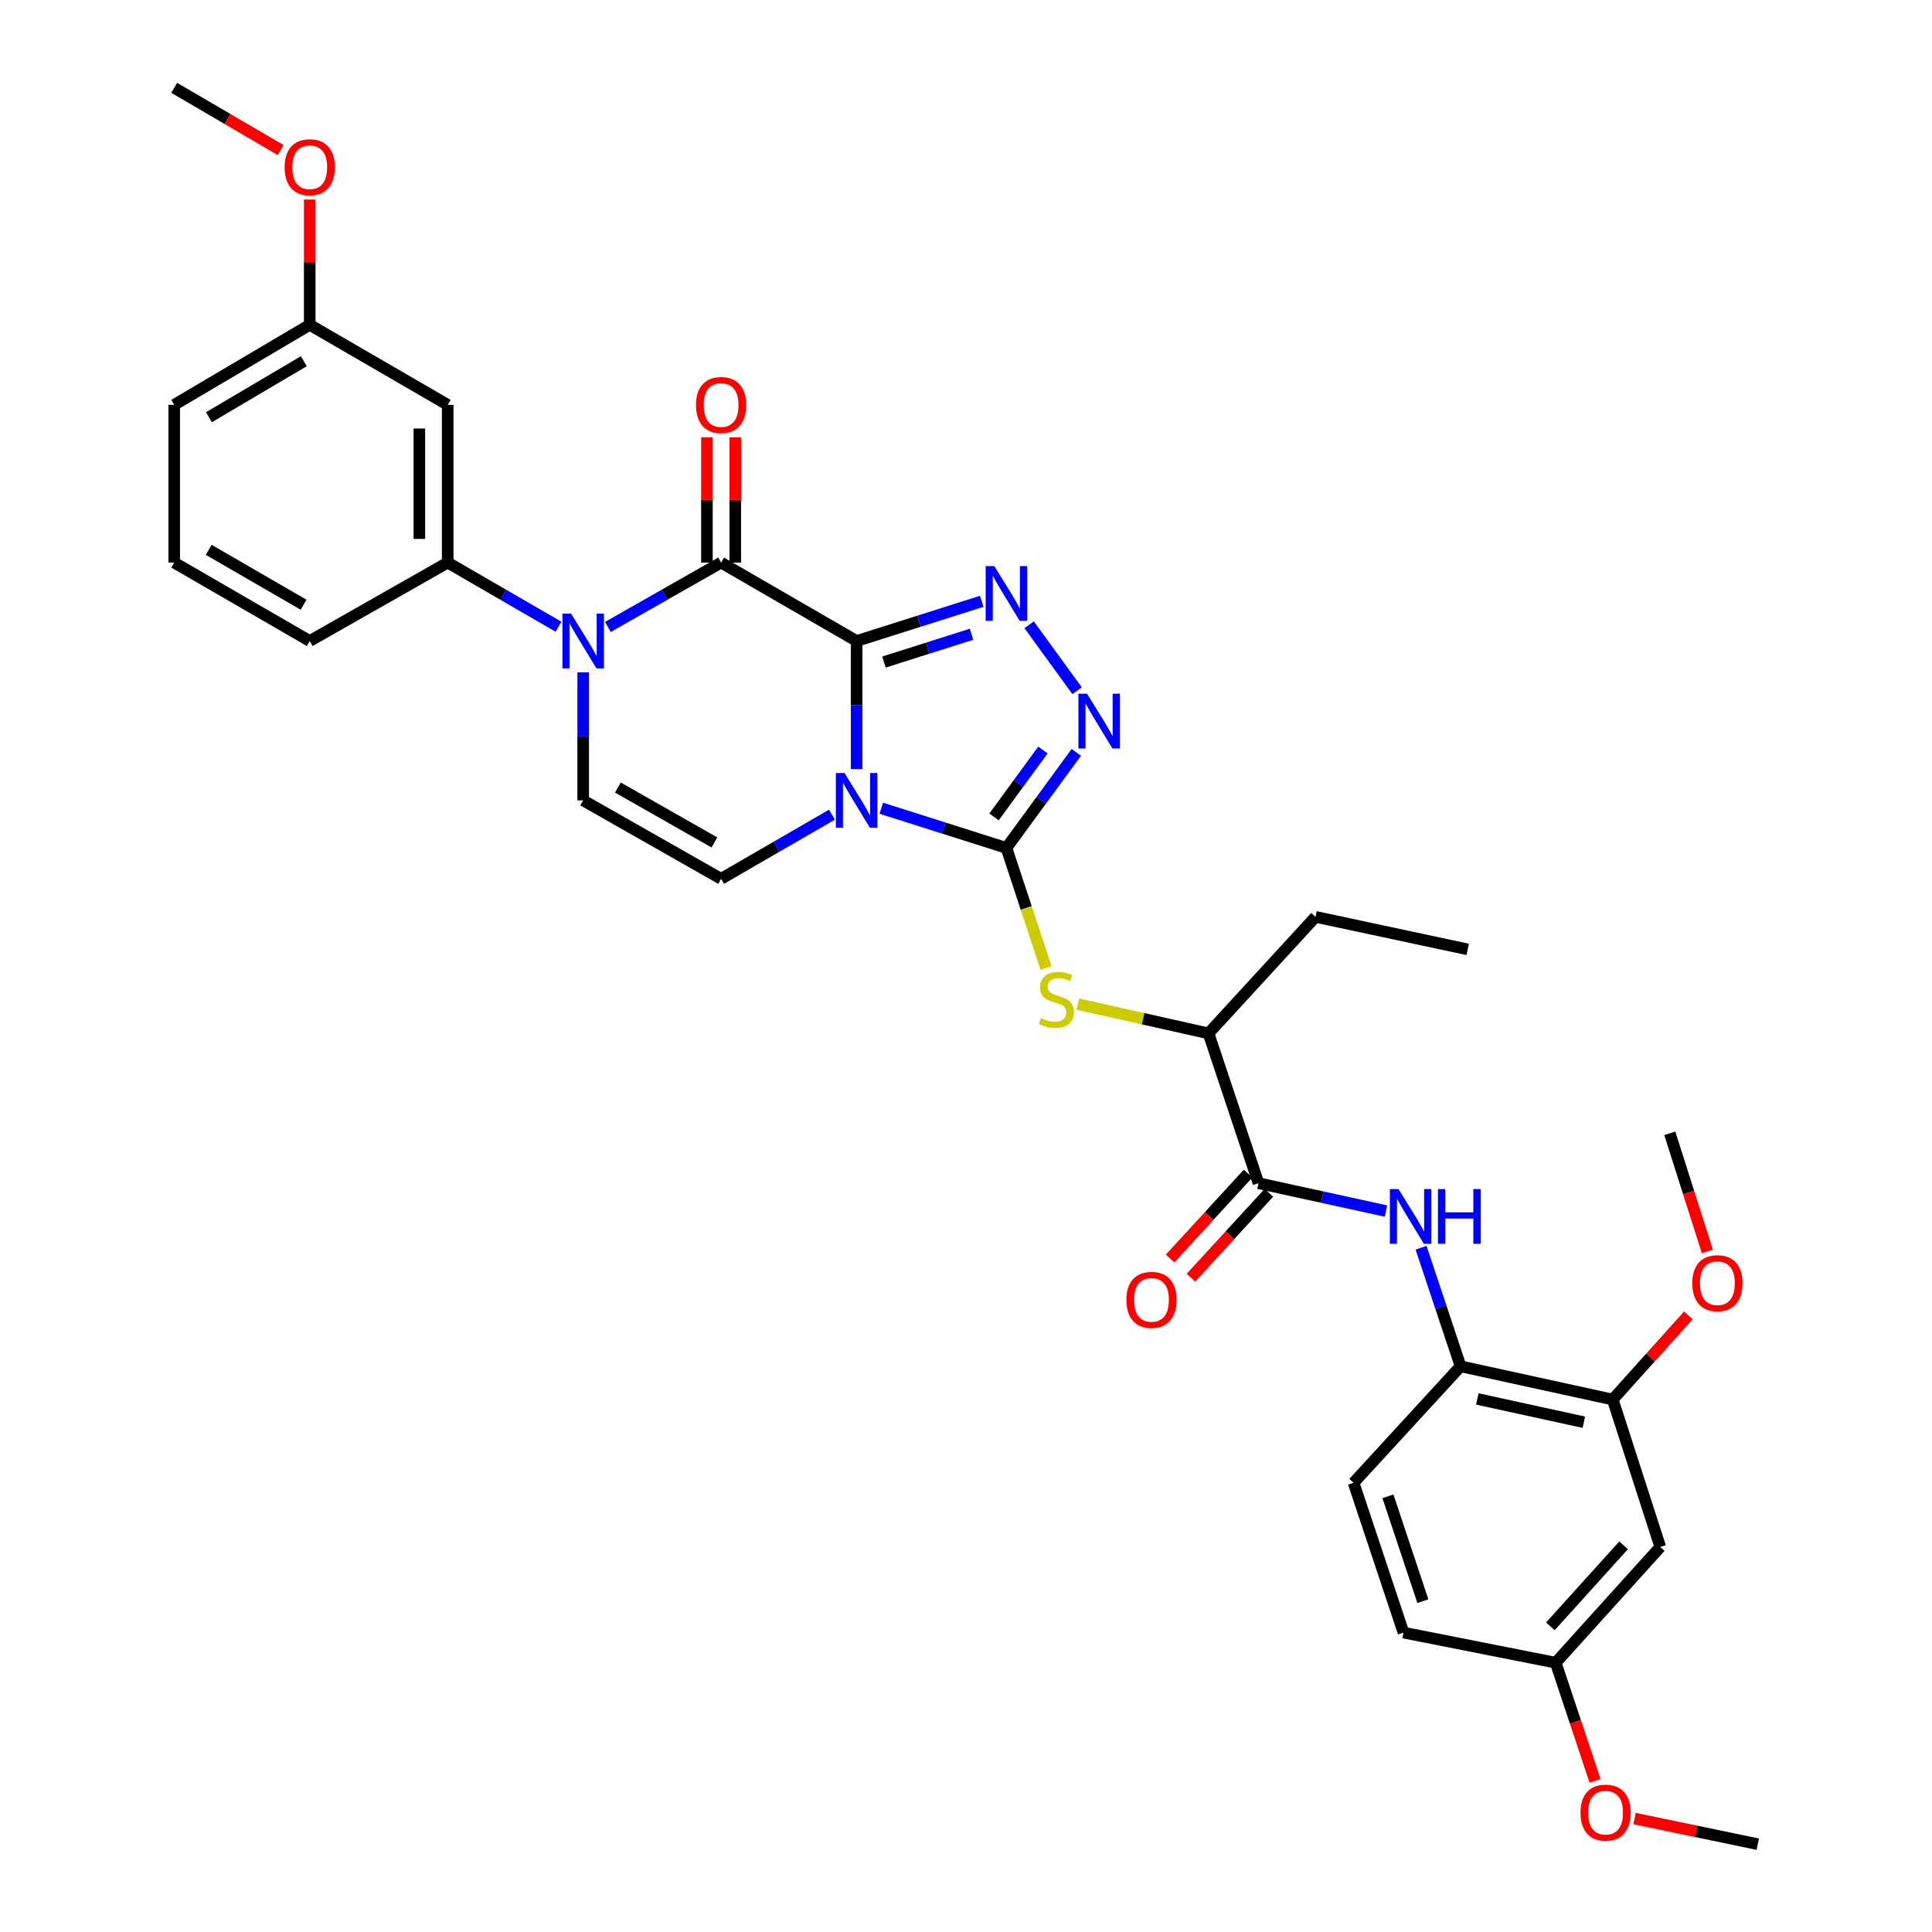 <?xml version='1.0' encoding='iso-8859-1'?>
<svg version='1.1' baseProfile='full'
              xmlns='http://www.w3.org/2000/svg'
                      xmlns:rdkit='http://www.rdkit.org/xml'
                      xmlns:xlink='http://www.w3.org/1999/xlink'
                  xml:space='preserve'
width='1000px' height='1000px' viewBox='0 0 1000 1000'>
<!-- END OF HEADER -->
<rect style='opacity:1.0;fill:#FFFFFF;stroke:none' width='1000' height='1000' x='0' y='0'> </rect>
<path class='bond-0' d='M 443.383,331.787 L 443.383,364.921' style='fill:none;fill-rule:evenodd;stroke:#000000;stroke-width:6px;stroke-linecap:butt;stroke-linejoin:miter;stroke-opacity:1' />
<path class='bond-0' d='M 443.383,364.921 L 443.383,398.055' style='fill:none;fill-rule:evenodd;stroke:#0000FF;stroke-width:6px;stroke-linecap:butt;stroke-linejoin:miter;stroke-opacity:1' />
<path class='bond-2' d='M 443.383,331.787 L 373.24,291.19' style='fill:none;fill-rule:evenodd;stroke:#000000;stroke-width:6px;stroke-linecap:butt;stroke-linejoin:miter;stroke-opacity:1' />
<path class='bond-3' d='M 443.383,331.787 L 475.766,321.512' style='fill:none;fill-rule:evenodd;stroke:#000000;stroke-width:6px;stroke-linecap:butt;stroke-linejoin:miter;stroke-opacity:1' />
<path class='bond-3' d='M 475.766,321.512 L 508.148,311.237' style='fill:none;fill-rule:evenodd;stroke:#0000FF;stroke-width:6px;stroke-linecap:butt;stroke-linejoin:miter;stroke-opacity:1' />
<path class='bond-3' d='M 457.532,342.677 L 480.199,335.485' style='fill:none;fill-rule:evenodd;stroke:#000000;stroke-width:6px;stroke-linecap:butt;stroke-linejoin:miter;stroke-opacity:1' />
<path class='bond-3' d='M 480.199,335.485 L 502.867,328.292' style='fill:none;fill-rule:evenodd;stroke:#0000FF;stroke-width:6px;stroke-linecap:butt;stroke-linejoin:miter;stroke-opacity:1' />
<path class='bond-1' d='M 456.157,418.333 L 488.539,428.614' style='fill:none;fill-rule:evenodd;stroke:#0000FF;stroke-width:6px;stroke-linecap:butt;stroke-linejoin:miter;stroke-opacity:1' />
<path class='bond-1' d='M 488.539,428.614 L 520.922,438.896' style='fill:none;fill-rule:evenodd;stroke:#000000;stroke-width:6px;stroke-linecap:butt;stroke-linejoin:miter;stroke-opacity:1' />
<path class='bond-6' d='M 430.617,421.666 L 401.928,438.27' style='fill:none;fill-rule:evenodd;stroke:#0000FF;stroke-width:6px;stroke-linecap:butt;stroke-linejoin:miter;stroke-opacity:1' />
<path class='bond-6' d='M 401.928,438.27 L 373.24,454.874' style='fill:none;fill-rule:evenodd;stroke:#000000;stroke-width:6px;stroke-linecap:butt;stroke-linejoin:miter;stroke-opacity:1' />
<path class='bond-8' d='M 520.922,438.896 L 531.18,469.973' style='fill:none;fill-rule:evenodd;stroke:#000000;stroke-width:6px;stroke-linecap:butt;stroke-linejoin:miter;stroke-opacity:1' />
<path class='bond-8' d='M 531.18,469.973 L 541.437,501.05' style='fill:none;fill-rule:evenodd;stroke:#CCCC00;stroke-width:6px;stroke-linecap:butt;stroke-linejoin:miter;stroke-opacity:1' />
<path class='bond-34' d='M 520.922,438.896 L 539.003,414.165' style='fill:none;fill-rule:evenodd;stroke:#000000;stroke-width:6px;stroke-linecap:butt;stroke-linejoin:miter;stroke-opacity:1' />
<path class='bond-34' d='M 539.003,414.165 L 557.083,389.433' style='fill:none;fill-rule:evenodd;stroke:#0000FF;stroke-width:6px;stroke-linecap:butt;stroke-linejoin:miter;stroke-opacity:1' />
<path class='bond-34' d='M 514.512,422.825 L 527.169,405.513' style='fill:none;fill-rule:evenodd;stroke:#000000;stroke-width:6px;stroke-linecap:butt;stroke-linejoin:miter;stroke-opacity:1' />
<path class='bond-34' d='M 527.169,405.513 L 539.825,388.201' style='fill:none;fill-rule:evenodd;stroke:#0000FF;stroke-width:6px;stroke-linecap:butt;stroke-linejoin:miter;stroke-opacity:1' />
<path class='bond-4' d='M 373.24,291.19 L 343.945,307.85' style='fill:none;fill-rule:evenodd;stroke:#000000;stroke-width:6px;stroke-linecap:butt;stroke-linejoin:miter;stroke-opacity:1' />
<path class='bond-4' d='M 343.945,307.85 L 314.651,324.511' style='fill:none;fill-rule:evenodd;stroke:#0000FF;stroke-width:6px;stroke-linecap:butt;stroke-linejoin:miter;stroke-opacity:1' />
<path class='bond-17' d='M 380.569,291.19 L 380.569,258.769' style='fill:none;fill-rule:evenodd;stroke:#000000;stroke-width:6px;stroke-linecap:butt;stroke-linejoin:miter;stroke-opacity:1' />
<path class='bond-17' d='M 380.569,258.769 L 380.569,226.348' style='fill:none;fill-rule:evenodd;stroke:#FF0000;stroke-width:6px;stroke-linecap:butt;stroke-linejoin:miter;stroke-opacity:1' />
<path class='bond-17' d='M 365.91,291.19 L 365.91,258.769' style='fill:none;fill-rule:evenodd;stroke:#000000;stroke-width:6px;stroke-linecap:butt;stroke-linejoin:miter;stroke-opacity:1' />
<path class='bond-17' d='M 365.91,258.769 L 365.91,226.348' style='fill:none;fill-rule:evenodd;stroke:#FF0000;stroke-width:6px;stroke-linecap:butt;stroke-linejoin:miter;stroke-opacity:1' />
<path class='bond-5' d='M 532.695,323.386 L 557.513,357.539' style='fill:none;fill-rule:evenodd;stroke:#0000FF;stroke-width:6px;stroke-linecap:butt;stroke-linejoin:miter;stroke-opacity:1' />
<path class='bond-7' d='M 301.858,348.009 L 301.858,381.143' style='fill:none;fill-rule:evenodd;stroke:#0000FF;stroke-width:6px;stroke-linecap:butt;stroke-linejoin:miter;stroke-opacity:1' />
<path class='bond-7' d='M 301.858,381.143 L 301.858,414.277' style='fill:none;fill-rule:evenodd;stroke:#000000;stroke-width:6px;stroke-linecap:butt;stroke-linejoin:miter;stroke-opacity:1' />
<path class='bond-10' d='M 289.092,324.398 L 260.407,307.794' style='fill:none;fill-rule:evenodd;stroke:#0000FF;stroke-width:6px;stroke-linecap:butt;stroke-linejoin:miter;stroke-opacity:1' />
<path class='bond-10' d='M 260.407,307.794 L 231.723,291.19' style='fill:none;fill-rule:evenodd;stroke:#000000;stroke-width:6px;stroke-linecap:butt;stroke-linejoin:miter;stroke-opacity:1' />
<path class='bond-35' d='M 373.24,454.874 L 301.858,414.277' style='fill:none;fill-rule:evenodd;stroke:#000000;stroke-width:6px;stroke-linecap:butt;stroke-linejoin:miter;stroke-opacity:1' />
<path class='bond-35' d='M 369.78,436.042 L 319.812,407.624' style='fill:none;fill-rule:evenodd;stroke:#000000;stroke-width:6px;stroke-linecap:butt;stroke-linejoin:miter;stroke-opacity:1' />
<path class='bond-14' d='M 557.876,519.719 L 591.699,527.295' style='fill:none;fill-rule:evenodd;stroke:#CCCC00;stroke-width:6px;stroke-linecap:butt;stroke-linejoin:miter;stroke-opacity:1' />
<path class='bond-14' d='M 591.699,527.295 L 625.522,534.872' style='fill:none;fill-rule:evenodd;stroke:#000000;stroke-width:6px;stroke-linecap:butt;stroke-linejoin:miter;stroke-opacity:1' />
<path class='bond-9' d='M 651.396,612.411 L 625.522,534.872' style='fill:none;fill-rule:evenodd;stroke:#000000;stroke-width:6px;stroke-linecap:butt;stroke-linejoin:miter;stroke-opacity:1' />
<path class='bond-11' d='M 651.396,612.411 L 684.39,619.624' style='fill:none;fill-rule:evenodd;stroke:#000000;stroke-width:6px;stroke-linecap:butt;stroke-linejoin:miter;stroke-opacity:1' />
<path class='bond-11' d='M 684.39,619.624 L 717.384,626.838' style='fill:none;fill-rule:evenodd;stroke:#0000FF;stroke-width:6px;stroke-linecap:butt;stroke-linejoin:miter;stroke-opacity:1' />
<path class='bond-18' d='M 645.997,607.453 L 625.819,629.427' style='fill:none;fill-rule:evenodd;stroke:#000000;stroke-width:6px;stroke-linecap:butt;stroke-linejoin:miter;stroke-opacity:1' />
<path class='bond-18' d='M 625.819,629.427 L 605.64,651.4' style='fill:none;fill-rule:evenodd;stroke:#FF0000;stroke-width:6px;stroke-linecap:butt;stroke-linejoin:miter;stroke-opacity:1' />
<path class='bond-18' d='M 656.794,617.368 L 636.616,639.342' style='fill:none;fill-rule:evenodd;stroke:#000000;stroke-width:6px;stroke-linecap:butt;stroke-linejoin:miter;stroke-opacity:1' />
<path class='bond-18' d='M 636.616,639.342 L 616.438,661.315' style='fill:none;fill-rule:evenodd;stroke:#FF0000;stroke-width:6px;stroke-linecap:butt;stroke-linejoin:miter;stroke-opacity:1' />
<path class='bond-15' d='M 231.723,291.19 L 231.723,209.547' style='fill:none;fill-rule:evenodd;stroke:#000000;stroke-width:6px;stroke-linecap:butt;stroke-linejoin:miter;stroke-opacity:1' />
<path class='bond-15' d='M 217.063,278.943 L 217.063,221.793' style='fill:none;fill-rule:evenodd;stroke:#000000;stroke-width:6px;stroke-linecap:butt;stroke-linejoin:miter;stroke-opacity:1' />
<path class='bond-24' d='M 231.723,291.19 L 160.317,331.787' style='fill:none;fill-rule:evenodd;stroke:#000000;stroke-width:6px;stroke-linecap:butt;stroke-linejoin:miter;stroke-opacity:1' />
<path class='bond-12' d='M 735.541,645.831 L 745.769,676.51' style='fill:none;fill-rule:evenodd;stroke:#0000FF;stroke-width:6px;stroke-linecap:butt;stroke-linejoin:miter;stroke-opacity:1' />
<path class='bond-12' d='M 745.769,676.51 L 755.996,707.19' style='fill:none;fill-rule:evenodd;stroke:#000000;stroke-width:6px;stroke-linecap:butt;stroke-linejoin:miter;stroke-opacity:1' />
<path class='bond-13' d='M 755.996,707.19 L 834.74,724.406' style='fill:none;fill-rule:evenodd;stroke:#000000;stroke-width:6px;stroke-linecap:butt;stroke-linejoin:miter;stroke-opacity:1' />
<path class='bond-13' d='M 764.677,724.093 L 819.797,736.144' style='fill:none;fill-rule:evenodd;stroke:#000000;stroke-width:6px;stroke-linecap:butt;stroke-linejoin:miter;stroke-opacity:1' />
<path class='bond-19' d='M 755.996,707.19 L 700.609,767.487' style='fill:none;fill-rule:evenodd;stroke:#000000;stroke-width:6px;stroke-linecap:butt;stroke-linejoin:miter;stroke-opacity:1' />
<path class='bond-16' d='M 834.74,724.406 L 859.359,800.707' style='fill:none;fill-rule:evenodd;stroke:#000000;stroke-width:6px;stroke-linecap:butt;stroke-linejoin:miter;stroke-opacity:1' />
<path class='bond-23' d='M 834.74,724.406 L 854.317,702.613' style='fill:none;fill-rule:evenodd;stroke:#000000;stroke-width:6px;stroke-linecap:butt;stroke-linejoin:miter;stroke-opacity:1' />
<path class='bond-23' d='M 854.317,702.613 L 873.895,680.82' style='fill:none;fill-rule:evenodd;stroke:#FF0000;stroke-width:6px;stroke-linecap:butt;stroke-linejoin:miter;stroke-opacity:1' />
<path class='bond-28' d='M 625.522,534.872 L 680.909,474.558' style='fill:none;fill-rule:evenodd;stroke:#000000;stroke-width:6px;stroke-linecap:butt;stroke-linejoin:miter;stroke-opacity:1' />
<path class='bond-21' d='M 231.723,209.547 L 160.317,168.127' style='fill:none;fill-rule:evenodd;stroke:#000000;stroke-width:6px;stroke-linecap:butt;stroke-linejoin:miter;stroke-opacity:1' />
<path class='bond-37' d='M 859.359,800.707 L 805.226,860.613' style='fill:none;fill-rule:evenodd;stroke:#000000;stroke-width:6px;stroke-linecap:butt;stroke-linejoin:miter;stroke-opacity:1' />
<path class='bond-37' d='M 840.363,799.864 L 802.47,841.799' style='fill:none;fill-rule:evenodd;stroke:#000000;stroke-width:6px;stroke-linecap:butt;stroke-linejoin:miter;stroke-opacity:1' />
<path class='bond-22' d='M 700.609,767.487 L 726.45,845.026' style='fill:none;fill-rule:evenodd;stroke:#000000;stroke-width:6px;stroke-linecap:butt;stroke-linejoin:miter;stroke-opacity:1' />
<path class='bond-22' d='M 718.393,774.483 L 736.481,828.76' style='fill:none;fill-rule:evenodd;stroke:#000000;stroke-width:6px;stroke-linecap:butt;stroke-linejoin:miter;stroke-opacity:1' />
<path class='bond-20' d='M 805.226,860.613 L 726.45,845.026' style='fill:none;fill-rule:evenodd;stroke:#000000;stroke-width:6px;stroke-linecap:butt;stroke-linejoin:miter;stroke-opacity:1' />
<path class='bond-25' d='M 805.226,860.613 L 815.413,891.193' style='fill:none;fill-rule:evenodd;stroke:#000000;stroke-width:6px;stroke-linecap:butt;stroke-linejoin:miter;stroke-opacity:1' />
<path class='bond-25' d='M 815.413,891.193 L 825.6,921.773' style='fill:none;fill-rule:evenodd;stroke:#FF0000;stroke-width:6px;stroke-linecap:butt;stroke-linejoin:miter;stroke-opacity:1' />
<path class='bond-26' d='M 160.317,168.127 L 160.317,135.702' style='fill:none;fill-rule:evenodd;stroke:#000000;stroke-width:6px;stroke-linecap:butt;stroke-linejoin:miter;stroke-opacity:1' />
<path class='bond-26' d='M 160.317,135.702 L 160.317,103.277' style='fill:none;fill-rule:evenodd;stroke:#FF0000;stroke-width:6px;stroke-linecap:butt;stroke-linejoin:miter;stroke-opacity:1' />
<path class='bond-36' d='M 160.317,168.127 L 90.173,209.547' style='fill:none;fill-rule:evenodd;stroke:#000000;stroke-width:6px;stroke-linecap:butt;stroke-linejoin:miter;stroke-opacity:1' />
<path class='bond-36' d='M 157.249,186.962 L 108.148,215.956' style='fill:none;fill-rule:evenodd;stroke:#000000;stroke-width:6px;stroke-linecap:butt;stroke-linejoin:miter;stroke-opacity:1' />
<path class='bond-30' d='M 883.723,647.739 L 874.005,617.167' style='fill:none;fill-rule:evenodd;stroke:#FF0000;stroke-width:6px;stroke-linecap:butt;stroke-linejoin:miter;stroke-opacity:1' />
<path class='bond-30' d='M 874.005,617.167 L 864.286,586.594' style='fill:none;fill-rule:evenodd;stroke:#000000;stroke-width:6px;stroke-linecap:butt;stroke-linejoin:miter;stroke-opacity:1' />
<path class='bond-27' d='M 160.317,331.787 L 90.173,291.19' style='fill:none;fill-rule:evenodd;stroke:#000000;stroke-width:6px;stroke-linecap:butt;stroke-linejoin:miter;stroke-opacity:1' />
<path class='bond-27' d='M 157.138,313.01 L 108.038,284.592' style='fill:none;fill-rule:evenodd;stroke:#000000;stroke-width:6px;stroke-linecap:butt;stroke-linejoin:miter;stroke-opacity:1' />
<path class='bond-31' d='M 846.063,941.263 L 877.945,947.904' style='fill:none;fill-rule:evenodd;stroke:#FF0000;stroke-width:6px;stroke-linecap:butt;stroke-linejoin:miter;stroke-opacity:1' />
<path class='bond-31' d='M 877.945,947.904 L 909.827,954.545' style='fill:none;fill-rule:evenodd;stroke:#000000;stroke-width:6px;stroke-linecap:butt;stroke-linejoin:miter;stroke-opacity:1' />
<path class='bond-32' d='M 145.285,77.685 L 117.729,61.57' style='fill:none;fill-rule:evenodd;stroke:#FF0000;stroke-width:6px;stroke-linecap:butt;stroke-linejoin:miter;stroke-opacity:1' />
<path class='bond-32' d='M 117.729,61.57 L 90.173,45.455' style='fill:none;fill-rule:evenodd;stroke:#000000;stroke-width:6px;stroke-linecap:butt;stroke-linejoin:miter;stroke-opacity:1' />
<path class='bond-29' d='M 90.173,291.19 L 90.173,209.547' style='fill:none;fill-rule:evenodd;stroke:#000000;stroke-width:6px;stroke-linecap:butt;stroke-linejoin:miter;stroke-opacity:1' />
<path class='bond-33' d='M 680.909,474.558 L 759.686,491.408' style='fill:none;fill-rule:evenodd;stroke:#000000;stroke-width:6px;stroke-linecap:butt;stroke-linejoin:miter;stroke-opacity:1' />
<path  class='atom-1' d='M 437.123 400.117
L 446.403 415.117
Q 447.323 416.597, 448.803 419.277
Q 450.283 421.957, 450.363 422.117
L 450.363 400.117
L 454.123 400.117
L 454.123 428.437
L 450.243 428.437
L 440.283 412.037
Q 439.123 410.117, 437.883 407.917
Q 436.683 405.717, 436.323 405.037
L 436.323 428.437
L 432.643 428.437
L 432.643 400.117
L 437.123 400.117
' fill='#0000FF'/>
<path  class='atom-4' d='M 514.662 293.024
L 523.942 308.024
Q 524.862 309.504, 526.342 312.184
Q 527.822 314.864, 527.902 315.024
L 527.902 293.024
L 531.662 293.024
L 531.662 321.344
L 527.782 321.344
L 517.822 304.944
Q 516.662 303.024, 515.422 300.824
Q 514.222 298.624, 513.862 297.944
L 513.862 321.344
L 510.182 321.344
L 510.182 293.024
L 514.662 293.024
' fill='#0000FF'/>
<path  class='atom-5' d='M 295.598 317.627
L 304.878 332.627
Q 305.798 334.107, 307.278 336.787
Q 308.758 339.467, 308.838 339.627
L 308.838 317.627
L 312.598 317.627
L 312.598 345.947
L 308.718 345.947
L 298.758 329.547
Q 297.598 327.627, 296.358 325.427
Q 295.158 323.227, 294.798 322.547
L 294.798 345.947
L 291.118 345.947
L 291.118 317.627
L 295.598 317.627
' fill='#0000FF'/>
<path  class='atom-6' d='M 562.662 359.08
L 571.942 374.08
Q 572.862 375.56, 574.342 378.24
Q 575.822 380.92, 575.902 381.08
L 575.902 359.08
L 579.662 359.08
L 579.662 387.4
L 575.782 387.4
L 565.822 371
Q 564.662 369.08, 563.422 366.88
Q 562.222 364.68, 561.862 364
L 561.862 387.4
L 558.182 387.4
L 558.182 359.08
L 562.662 359.08
' fill='#0000FF'/>
<path  class='atom-9' d='M 538.779 526.953
Q 539.099 527.073, 540.419 527.633
Q 541.739 528.193, 543.179 528.553
Q 544.659 528.873, 546.099 528.873
Q 548.779 528.873, 550.339 527.593
Q 551.899 526.273, 551.899 523.993
Q 551.899 522.433, 551.099 521.473
Q 550.339 520.513, 549.139 519.993
Q 547.939 519.473, 545.939 518.873
Q 543.419 518.113, 541.899 517.393
Q 540.419 516.673, 539.339 515.153
Q 538.299 513.633, 538.299 511.073
Q 538.299 507.513, 540.699 505.313
Q 543.139 503.113, 547.939 503.113
Q 551.219 503.113, 554.939 504.673
L 554.019 507.753
Q 550.619 506.353, 548.059 506.353
Q 545.299 506.353, 543.779 507.513
Q 542.259 508.633, 542.299 510.593
Q 542.299 512.113, 543.059 513.033
Q 543.859 513.953, 544.979 514.473
Q 546.139 514.993, 548.059 515.593
Q 550.619 516.393, 552.139 517.193
Q 553.659 517.993, 554.739 519.633
Q 555.859 521.233, 555.859 523.993
Q 555.859 527.913, 553.219 530.033
Q 550.619 532.113, 546.259 532.113
Q 543.739 532.113, 541.819 531.553
Q 539.939 531.033, 537.699 530.113
L 538.779 526.953
' fill='#CCCC00'/>
<path  class='atom-12' d='M 723.879 615.467
L 733.159 630.467
Q 734.079 631.947, 735.559 634.627
Q 737.039 637.307, 737.119 637.467
L 737.119 615.467
L 740.879 615.467
L 740.879 643.787
L 736.999 643.787
L 727.039 627.387
Q 725.879 625.467, 724.639 623.267
Q 723.439 621.067, 723.079 620.387
L 723.079 643.787
L 719.399 643.787
L 719.399 615.467
L 723.879 615.467
' fill='#0000FF'/>
<path  class='atom-12' d='M 744.279 615.467
L 748.119 615.467
L 748.119 627.507
L 762.599 627.507
L 762.599 615.467
L 766.439 615.467
L 766.439 643.787
L 762.599 643.787
L 762.599 630.707
L 748.119 630.707
L 748.119 643.787
L 744.279 643.787
L 744.279 615.467
' fill='#0000FF'/>
<path  class='atom-18' d='M 360.24 209.627
Q 360.24 202.827, 363.6 199.027
Q 366.96 195.227, 373.24 195.227
Q 379.52 195.227, 382.88 199.027
Q 386.24 202.827, 386.24 209.627
Q 386.24 216.507, 382.84 220.427
Q 379.44 224.307, 373.24 224.307
Q 367 224.307, 363.6 220.427
Q 360.24 216.547, 360.24 209.627
M 373.24 221.107
Q 377.56 221.107, 379.88 218.227
Q 382.24 215.307, 382.24 209.627
Q 382.24 204.067, 379.88 201.267
Q 377.56 198.427, 373.24 198.427
Q 368.92 198.427, 366.56 201.227
Q 364.24 204.027, 364.24 209.627
Q 364.24 215.347, 366.56 218.227
Q 368.92 221.107, 373.24 221.107
' fill='#FF0000'/>
<path  class='atom-19' d='M 583.009 672.805
Q 583.009 666.005, 586.369 662.205
Q 589.729 658.405, 596.009 658.405
Q 602.289 658.405, 605.649 662.205
Q 609.009 666.005, 609.009 672.805
Q 609.009 679.685, 605.609 683.605
Q 602.209 687.485, 596.009 687.485
Q 589.769 687.485, 586.369 683.605
Q 583.009 679.725, 583.009 672.805
M 596.009 684.285
Q 600.329 684.285, 602.649 681.405
Q 605.009 678.485, 605.009 672.805
Q 605.009 667.245, 602.649 664.445
Q 600.329 661.605, 596.009 661.605
Q 591.689 661.605, 589.329 664.405
Q 587.009 667.205, 587.009 672.805
Q 587.009 678.525, 589.329 681.405
Q 591.689 684.285, 596.009 684.285
' fill='#FF0000'/>
<path  class='atom-24' d='M 875.922 664.172
Q 875.922 657.372, 879.282 653.572
Q 882.642 649.772, 888.922 649.772
Q 895.202 649.772, 898.562 653.572
Q 901.922 657.372, 901.922 664.172
Q 901.922 671.052, 898.522 674.972
Q 895.122 678.852, 888.922 678.852
Q 882.682 678.852, 879.282 674.972
Q 875.922 671.092, 875.922 664.172
M 888.922 675.652
Q 893.242 675.652, 895.562 672.772
Q 897.922 669.852, 897.922 664.172
Q 897.922 658.612, 895.562 655.812
Q 893.242 652.972, 888.922 652.972
Q 884.602 652.972, 882.242 655.772
Q 879.922 658.572, 879.922 664.172
Q 879.922 669.892, 882.242 672.772
Q 884.602 675.652, 888.922 675.652
' fill='#FF0000'/>
<path  class='atom-26' d='M 818.051 938.215
Q 818.051 931.415, 821.411 927.615
Q 824.771 923.815, 831.051 923.815
Q 837.331 923.815, 840.691 927.615
Q 844.051 931.415, 844.051 938.215
Q 844.051 945.095, 840.651 949.015
Q 837.251 952.895, 831.051 952.895
Q 824.811 952.895, 821.411 949.015
Q 818.051 945.135, 818.051 938.215
M 831.051 949.695
Q 835.371 949.695, 837.691 946.815
Q 840.051 943.895, 840.051 938.215
Q 840.051 932.655, 837.691 929.855
Q 835.371 927.015, 831.051 927.015
Q 826.731 927.015, 824.371 929.815
Q 822.051 932.615, 822.051 938.215
Q 822.051 943.935, 824.371 946.815
Q 826.731 949.695, 831.051 949.695
' fill='#FF0000'/>
<path  class='atom-27' d='M 147.317 86.555
Q 147.317 79.755, 150.677 75.956
Q 154.037 72.156, 160.317 72.156
Q 166.597 72.156, 169.957 75.956
Q 173.317 79.755, 173.317 86.555
Q 173.317 93.436, 169.917 97.356
Q 166.517 101.236, 160.317 101.236
Q 154.077 101.236, 150.677 97.356
Q 147.317 93.475, 147.317 86.555
M 160.317 98.035
Q 164.637 98.035, 166.957 95.156
Q 169.317 92.236, 169.317 86.555
Q 169.317 80.996, 166.957 78.195
Q 164.637 75.356, 160.317 75.356
Q 155.997 75.356, 153.637 78.156
Q 151.317 80.956, 151.317 86.555
Q 151.317 92.275, 153.637 95.156
Q 155.997 98.035, 160.317 98.035
' fill='#FF0000'/>
</svg>
